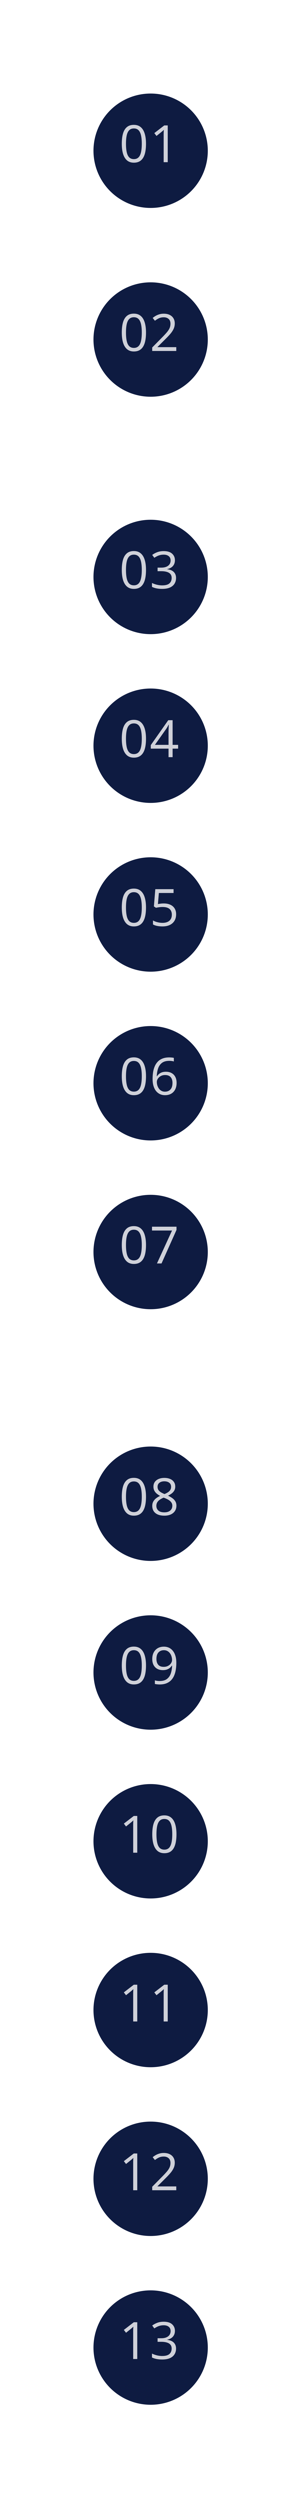 <?xml version="1.0" encoding="UTF-8"?> <svg xmlns="http://www.w3.org/2000/svg" width="106" height="874" viewBox="0 0 106 874" fill="none"><line opacity="0.3" x1="51.699" y1="29.7" x2="51.699" y2="797.7" stroke="#FFFFFD" stroke-width="2"></line><g filter="url(#filter0_d_507_2536)"><circle cx="51.699" cy="49.7" r="20" fill="#0E1B41"></circle></g><g filter="url(#filter1_d_507_2536)"><circle cx="51.699" cy="115.7" r="20" fill="#0E1B41"></circle></g><g filter="url(#filter2_d_507_2536)"><circle cx="51.699" cy="198.7" r="20" fill="#0E1B41"></circle></g><g filter="url(#filter3_d_507_2536)"><circle cx="51.699" cy="257.7" r="20" fill="#0E1B41"></circle></g><g filter="url(#filter4_d_507_2536)"><circle cx="51.699" cy="316.7" r="20" fill="#0E1B41"></circle></g><g filter="url(#filter5_d_507_2536)"><circle cx="51.699" cy="375.7" r="20" fill="#0E1B41"></circle></g><g filter="url(#filter6_d_507_2536)"><circle cx="51.699" cy="434.7" r="20" fill="#0E1B41"></circle></g><g filter="url(#filter7_d_507_2536)"><circle cx="51.699" cy="522.7" r="20" fill="#0E1B41"></circle></g><g filter="url(#filter8_d_507_2536)"><circle cx="51.699" cy="581.7" r="20" fill="#0E1B41"></circle></g><g filter="url(#filter9_d_507_2536)"><circle cx="51.699" cy="640.7" r="20" fill="#0E1B41"></circle></g><g filter="url(#filter10_d_507_2536)"><circle cx="51.699" cy="699.7" r="20" fill="#0E1B41"></circle></g><g filter="url(#filter11_d_507_2536)"><circle cx="51.699" cy="758.7" r="20" fill="#0E1B41"></circle></g><g filter="url(#filter12_d_507_2536)"><circle cx="51.699" cy="817.7" r="20" fill="#0E1B41"></circle></g><path opacity="0.8" d="M51.077 50.258C51.077 51.301 50.998 52.232 50.84 53.053C50.682 53.873 50.433 54.567 50.093 55.136C49.753 55.704 49.313 56.138 48.774 56.437C48.235 56.73 47.588 56.876 46.832 56.876C45.877 56.876 45.086 56.615 44.459 56.094C43.838 55.572 43.372 54.819 43.062 53.835C42.757 52.845 42.605 51.652 42.605 50.258C42.605 48.887 42.742 47.709 43.018 46.725C43.299 45.734 43.75 44.976 44.371 44.448C44.992 43.915 45.812 43.648 46.832 43.648C47.799 43.648 48.596 43.912 49.223 44.44C49.85 44.961 50.315 45.717 50.62 46.707C50.925 47.691 51.077 48.875 51.077 50.258ZM44.072 50.258C44.072 51.453 44.163 52.449 44.345 53.246C44.526 54.043 44.819 54.641 45.224 55.039C45.634 55.432 46.17 55.628 46.832 55.628C47.494 55.628 48.027 55.432 48.432 55.039C48.842 54.647 49.138 54.052 49.319 53.255C49.507 52.458 49.601 51.459 49.601 50.258C49.601 49.08 49.51 48.096 49.328 47.305C49.147 46.508 48.853 45.91 48.449 45.512C48.045 45.107 47.506 44.905 46.832 44.905C46.158 44.905 45.619 45.107 45.215 45.512C44.81 45.91 44.518 46.508 44.336 47.305C44.16 48.096 44.072 49.08 44.072 50.258ZM58.679 56.7H57.255V47.595C57.255 47.249 57.255 46.953 57.255 46.707C57.261 46.455 57.267 46.227 57.273 46.022C57.285 45.81 57.3 45.597 57.317 45.38C57.135 45.567 56.965 45.728 56.807 45.863C56.649 45.992 56.453 46.153 56.218 46.347L54.751 47.524L53.986 46.531L57.466 43.851H58.679V56.7Z" fill="white"></path><path opacity="0.8" d="M51.077 116.258C51.077 117.301 50.998 118.232 50.84 119.053C50.682 119.873 50.433 120.567 50.093 121.136C49.753 121.704 49.313 122.138 48.774 122.437C48.235 122.729 47.588 122.876 46.832 122.876C45.877 122.876 45.086 122.615 44.459 122.094C43.838 121.572 43.372 120.819 43.062 119.835C42.757 118.845 42.605 117.652 42.605 116.258C42.605 114.887 42.742 113.709 43.018 112.725C43.299 111.734 43.75 110.976 44.371 110.448C44.992 109.915 45.812 109.648 46.832 109.648C47.799 109.648 48.596 109.912 49.223 110.439C49.85 110.961 50.315 111.717 50.62 112.707C50.925 113.691 51.077 114.875 51.077 116.258ZM44.072 116.258C44.072 117.453 44.163 118.449 44.345 119.246C44.526 120.043 44.819 120.641 45.224 121.039C45.634 121.432 46.17 121.628 46.832 121.628C47.494 121.628 48.027 121.432 48.432 121.039C48.842 120.646 49.138 120.052 49.319 119.255C49.507 118.458 49.601 117.459 49.601 116.258C49.601 115.08 49.51 114.096 49.328 113.305C49.147 112.508 48.853 111.91 48.449 111.512C48.045 111.107 47.506 110.905 46.832 110.905C46.158 110.905 45.619 111.107 45.215 111.512C44.81 111.91 44.518 112.508 44.336 113.305C44.16 114.096 44.072 115.08 44.072 116.258ZM61.668 122.7H53.248V121.479L56.684 117.989C57.323 117.345 57.859 116.771 58.293 116.267C58.732 115.763 59.066 115.268 59.295 114.781C59.523 114.289 59.637 113.75 59.637 113.164C59.637 112.438 59.42 111.884 58.987 111.503C58.559 111.116 57.994 110.923 57.291 110.923C56.675 110.923 56.13 111.028 55.656 111.239C55.181 111.45 54.695 111.749 54.197 112.136L53.415 111.151C53.755 110.864 54.124 110.609 54.522 110.387C54.926 110.164 55.357 109.988 55.814 109.859C56.277 109.73 56.769 109.666 57.291 109.666C58.082 109.666 58.764 109.804 59.339 110.079C59.913 110.354 60.355 110.747 60.666 111.257C60.982 111.767 61.14 112.373 61.14 113.076C61.14 113.756 61.005 114.389 60.736 114.975C60.466 115.555 60.089 116.132 59.602 116.706C59.116 117.274 58.547 117.878 57.897 118.517L55.102 121.303V121.364H61.668V122.7Z" fill="white"></path><path opacity="0.8" d="M51.077 258.258C51.077 259.301 50.998 260.232 50.84 261.053C50.682 261.873 50.433 262.567 50.093 263.136C49.753 263.704 49.313 264.138 48.774 264.437C48.235 264.729 47.588 264.876 46.832 264.876C45.877 264.876 45.086 264.615 44.459 264.094C43.838 263.572 43.372 262.819 43.062 261.835C42.757 260.845 42.605 259.652 42.605 258.258C42.605 256.887 42.742 255.709 43.018 254.725C43.299 253.734 43.75 252.976 44.371 252.448C44.992 251.915 45.812 251.648 46.832 251.648C47.799 251.648 48.596 251.912 49.223 252.439C49.85 252.961 50.315 253.717 50.62 254.707C50.925 255.691 51.077 256.875 51.077 258.258ZM44.072 258.258C44.072 259.453 44.163 260.449 44.345 261.246C44.526 262.043 44.819 262.641 45.224 263.039C45.634 263.432 46.17 263.628 46.832 263.628C47.494 263.628 48.027 263.432 48.432 263.039C48.842 262.646 49.138 262.052 49.319 261.255C49.507 260.458 49.601 259.459 49.601 258.258C49.601 257.08 49.51 256.096 49.328 255.305C49.147 254.508 48.853 253.91 48.449 253.512C48.045 253.107 47.506 252.905 46.832 252.905C46.158 252.905 45.619 253.107 45.215 253.512C44.81 253.91 44.518 254.508 44.336 255.305C44.16 256.096 44.072 257.08 44.072 258.258ZM62.309 261.721H60.384V264.7H58.961V261.721H52.747V260.49L58.864 251.78H60.384V260.402H62.309V261.721ZM58.961 260.402V256.201C58.961 255.879 58.964 255.589 58.969 255.331C58.975 255.067 58.984 254.824 58.996 254.602C59.008 254.373 59.016 254.156 59.022 253.951C59.034 253.746 59.043 253.544 59.048 253.345H58.978C58.867 253.579 58.738 253.828 58.591 254.092C58.451 254.35 58.307 254.581 58.161 254.786L54.197 260.402H58.961Z" fill="white"></path><path opacity="0.8" d="M51.077 199.258C51.077 200.301 50.998 201.232 50.84 202.053C50.682 202.873 50.433 203.567 50.093 204.136C49.753 204.704 49.313 205.138 48.774 205.437C48.235 205.729 47.588 205.876 46.832 205.876C45.877 205.876 45.086 205.615 44.459 205.094C43.838 204.572 43.372 203.819 43.062 202.835C42.757 201.845 42.605 200.652 42.605 199.258C42.605 197.887 42.742 196.709 43.018 195.725C43.299 194.734 43.75 193.976 44.371 193.448C44.992 192.915 45.812 192.648 46.832 192.648C47.799 192.648 48.596 192.912 49.223 193.439C49.85 193.961 50.315 194.717 50.62 195.707C50.925 196.691 51.077 197.875 51.077 199.258ZM44.072 199.258C44.072 200.453 44.163 201.449 44.345 202.246C44.526 203.043 44.819 203.641 45.224 204.039C45.634 204.432 46.17 204.628 46.832 204.628C47.494 204.628 48.027 204.432 48.432 204.039C48.842 203.646 49.138 203.052 49.319 202.255C49.507 201.458 49.601 200.459 49.601 199.258C49.601 198.08 49.51 197.096 49.328 196.305C49.147 195.508 48.853 194.91 48.449 194.512C48.045 194.107 47.506 193.905 46.832 193.905C46.158 193.905 45.619 194.107 45.215 194.512C44.81 194.91 44.518 195.508 44.336 196.305C44.16 197.096 44.072 198.08 44.072 199.258ZM61.193 195.848C61.193 196.422 61.082 196.92 60.859 197.342C60.636 197.764 60.326 198.109 59.927 198.379C59.529 198.643 59.06 198.827 58.521 198.933V199.003C59.541 199.132 60.305 199.46 60.815 199.987C61.331 200.515 61.589 201.206 61.589 202.062C61.589 202.806 61.413 203.465 61.061 204.039C60.715 204.613 60.182 205.064 59.462 205.393C58.747 205.715 57.83 205.876 56.711 205.876C56.031 205.876 55.401 205.82 54.821 205.709C54.247 205.604 53.696 205.425 53.169 205.173V203.802C53.702 204.065 54.282 204.273 54.909 204.426C55.536 204.572 56.142 204.646 56.728 204.646C57.9 204.646 58.747 204.414 59.268 203.951C59.79 203.482 60.05 202.844 60.05 202.035C60.05 201.479 59.904 201.03 59.611 200.69C59.324 200.345 58.908 200.093 58.363 199.935C57.824 199.771 57.173 199.688 56.412 199.688H55.129V198.44H56.42C57.118 198.44 57.71 198.338 58.196 198.133C58.682 197.928 59.051 197.641 59.303 197.271C59.561 196.896 59.69 196.454 59.69 195.944C59.69 195.294 59.473 194.793 59.04 194.441C58.606 194.084 58.017 193.905 57.273 193.905C56.816 193.905 56.4 193.952 56.025 194.046C55.65 194.14 55.298 194.269 54.97 194.433C54.642 194.597 54.314 194.787 53.986 195.004L53.248 194.002C53.716 193.639 54.288 193.325 54.962 193.062C55.635 192.798 56.4 192.666 57.255 192.666C58.568 192.666 59.552 192.965 60.209 193.562C60.865 194.16 61.193 194.922 61.193 195.848Z" fill="white"></path><path opacity="0.8" d="M51.077 376.258C51.077 377.301 50.998 378.232 50.84 379.053C50.682 379.873 50.433 380.567 50.093 381.136C49.753 381.704 49.313 382.138 48.774 382.437C48.235 382.729 47.588 382.876 46.832 382.876C45.877 382.876 45.086 382.615 44.459 382.094C43.838 381.572 43.372 380.819 43.062 379.835C42.757 378.845 42.605 377.652 42.605 376.258C42.605 374.887 42.742 373.709 43.018 372.725C43.299 371.734 43.75 370.976 44.371 370.448C44.992 369.915 45.812 369.648 46.832 369.648C47.799 369.648 48.596 369.912 49.223 370.439C49.85 370.961 50.315 371.717 50.62 372.707C50.925 373.691 51.077 374.875 51.077 376.258ZM44.072 376.258C44.072 377.453 44.163 378.449 44.345 379.246C44.526 380.043 44.819 380.641 45.224 381.039C45.634 381.432 46.17 381.628 46.832 381.628C47.494 381.628 48.027 381.432 48.432 381.039C48.842 380.646 49.138 380.052 49.319 379.255C49.507 378.458 49.601 377.459 49.601 376.258C49.601 375.08 49.51 374.096 49.328 373.305C49.147 372.508 48.853 371.91 48.449 371.512C48.045 371.107 47.506 370.905 46.832 370.905C46.158 370.905 45.619 371.107 45.215 371.512C44.81 371.91 44.518 372.508 44.336 373.305C44.16 374.096 44.072 375.08 44.072 376.258ZM53.38 377.207C53.38 376.434 53.432 375.678 53.538 374.939C53.649 374.201 53.834 373.516 54.091 372.883C54.349 372.244 54.701 371.685 55.146 371.204C55.591 370.724 56.145 370.349 56.807 370.079C57.475 369.804 58.275 369.666 59.207 369.666C59.47 369.666 59.755 369.681 60.059 369.71C60.364 369.733 60.616 369.774 60.815 369.833V371.09C60.598 371.014 60.349 370.958 60.068 370.923C59.793 370.888 59.514 370.87 59.233 370.87C58.143 370.87 57.285 371.107 56.658 371.582C56.037 372.057 55.589 372.701 55.313 373.516C55.038 374.324 54.88 375.235 54.839 376.249H54.935C55.117 375.956 55.348 375.692 55.63 375.458C55.911 375.218 56.251 375.027 56.649 374.887C57.053 374.746 57.522 374.676 58.055 374.676C58.805 374.676 59.459 374.828 60.015 375.133C60.578 375.438 61.011 375.88 61.316 376.46C61.627 377.04 61.782 377.743 61.782 378.569C61.782 379.454 61.618 380.219 61.29 380.863C60.962 381.508 60.493 382.006 59.883 382.357C59.28 382.703 58.559 382.876 57.721 382.876C57.094 382.876 56.517 382.756 55.99 382.516C55.462 382.275 55.003 381.918 54.61 381.443C54.223 380.969 53.922 380.38 53.705 379.677C53.488 378.968 53.38 378.145 53.38 377.207ZM57.704 381.646C58.501 381.646 59.139 381.391 59.62 380.881C60.1 380.371 60.34 379.601 60.34 378.569C60.34 377.726 60.127 377.058 59.699 376.565C59.271 376.073 58.627 375.827 57.765 375.827C57.179 375.827 56.67 375.95 56.236 376.196C55.802 376.437 55.465 376.741 55.225 377.11C54.985 377.479 54.865 377.854 54.865 378.235C54.865 378.622 54.92 379.015 55.032 379.413C55.149 379.812 55.325 380.181 55.559 380.521C55.794 380.86 56.09 381.133 56.447 381.338C56.804 381.543 57.223 381.646 57.704 381.646Z" fill="white"></path><path opacity="0.8" d="M51.077 317.258C51.077 318.301 50.998 319.232 50.84 320.053C50.682 320.873 50.433 321.567 50.093 322.136C49.753 322.704 49.313 323.138 48.774 323.437C48.235 323.729 47.588 323.876 46.832 323.876C45.877 323.876 45.086 323.615 44.459 323.094C43.838 322.572 43.372 321.819 43.062 320.835C42.757 319.845 42.605 318.652 42.605 317.258C42.605 315.887 42.742 314.709 43.018 313.725C43.299 312.734 43.75 311.976 44.371 311.448C44.992 310.915 45.812 310.648 46.832 310.648C47.799 310.648 48.596 310.912 49.223 311.439C49.85 311.961 50.315 312.717 50.62 313.707C50.925 314.691 51.077 315.875 51.077 317.258ZM44.072 317.258C44.072 318.453 44.163 319.449 44.345 320.246C44.526 321.043 44.819 321.641 45.224 322.039C45.634 322.432 46.17 322.628 46.832 322.628C47.494 322.628 48.027 322.432 48.432 322.039C48.842 321.646 49.138 321.052 49.319 320.255C49.507 319.458 49.601 318.459 49.601 317.258C49.601 316.08 49.51 315.096 49.328 314.305C49.147 313.508 48.853 312.91 48.449 312.512C48.045 312.107 47.506 311.905 46.832 311.905C46.158 311.905 45.619 312.107 45.215 312.512C44.81 312.91 44.518 313.508 44.336 314.305C44.16 315.096 44.072 316.08 44.072 317.258ZM57.308 315.843C58.181 315.843 58.94 315.992 59.585 316.291C60.229 316.584 60.727 317.012 61.079 317.574C61.436 318.137 61.615 318.819 61.615 319.622C61.615 320.501 61.425 321.26 61.044 321.898C60.663 322.531 60.115 323.021 59.4 323.366C58.685 323.706 57.83 323.876 56.834 323.876C56.166 323.876 55.545 323.817 54.97 323.7C54.396 323.583 53.913 323.407 53.52 323.173V321.784C53.948 322.042 54.466 322.247 55.076 322.399C55.685 322.552 56.277 322.628 56.851 322.628C57.502 322.628 58.07 322.525 58.556 322.32C59.048 322.109 59.429 321.793 59.699 321.371C59.974 320.943 60.112 320.407 60.112 319.763C60.112 318.907 59.848 318.248 59.321 317.785C58.8 317.316 57.973 317.082 56.842 317.082C56.479 317.082 56.081 317.111 55.647 317.17C55.214 317.229 54.856 317.293 54.575 317.363L53.837 316.88L54.329 310.851H60.718V312.187H55.577L55.252 316.062C55.474 316.016 55.761 315.969 56.113 315.922C56.465 315.869 56.863 315.843 57.308 315.843Z" fill="white"></path><path opacity="0.8" d="M51.077 435.258C51.077 436.301 50.998 437.232 50.84 438.053C50.682 438.873 50.433 439.567 50.093 440.136C49.753 440.704 49.313 441.138 48.774 441.437C48.235 441.729 47.588 441.876 46.832 441.876C45.877 441.876 45.086 441.615 44.459 441.094C43.838 440.572 43.372 439.819 43.062 438.835C42.757 437.845 42.605 436.652 42.605 435.258C42.605 433.887 42.742 432.709 43.018 431.725C43.299 430.734 43.75 429.976 44.371 429.448C44.992 428.915 45.812 428.648 46.832 428.648C47.799 428.648 48.596 428.912 49.223 429.439C49.85 429.961 50.315 430.717 50.62 431.707C50.925 432.691 51.077 433.875 51.077 435.258ZM44.072 435.258C44.072 436.453 44.163 437.449 44.345 438.246C44.526 439.043 44.819 439.641 45.224 440.039C45.634 440.432 46.17 440.628 46.832 440.628C47.494 440.628 48.027 440.432 48.432 440.039C48.842 439.646 49.138 439.052 49.319 438.255C49.507 437.458 49.601 436.459 49.601 435.258C49.601 434.08 49.51 433.096 49.328 432.305C49.147 431.508 48.853 430.91 48.449 430.512C48.045 430.107 47.506 429.905 46.832 429.905C46.158 429.905 45.619 430.107 45.215 430.512C44.81 430.91 44.518 431.508 44.336 432.305C44.16 433.096 44.072 434.08 44.072 435.258ZM54.909 441.7L60.182 430.187H53.177V428.851H61.747V429.976L56.508 441.7H54.909Z" fill="white"></path><path opacity="0.8" d="M51.077 582.258C51.077 583.301 50.998 584.232 50.84 585.053C50.682 585.873 50.433 586.567 50.093 587.136C49.753 587.704 49.313 588.138 48.774 588.437C48.235 588.729 47.588 588.876 46.832 588.876C45.877 588.876 45.086 588.615 44.459 588.094C43.838 587.572 43.372 586.819 43.062 585.835C42.757 584.845 42.605 583.652 42.605 582.258C42.605 580.887 42.742 579.709 43.018 578.725C43.299 577.734 43.75 576.976 44.371 576.448C44.992 575.915 45.812 575.648 46.832 575.648C47.799 575.648 48.596 575.912 49.223 576.439C49.85 576.961 50.315 577.717 50.62 578.707C50.925 579.691 51.077 580.875 51.077 582.258ZM44.072 582.258C44.072 583.453 44.163 584.449 44.345 585.246C44.526 586.043 44.819 586.641 45.224 587.039C45.634 587.432 46.17 587.628 46.832 587.628C47.494 587.628 48.027 587.432 48.432 587.039C48.842 586.646 49.138 586.052 49.319 585.255C49.507 584.458 49.601 583.459 49.601 582.258C49.601 581.08 49.51 580.096 49.328 579.305C49.147 578.508 48.853 577.91 48.449 577.512C48.045 577.107 47.506 576.905 46.832 576.905C46.158 576.905 45.619 577.107 45.215 577.512C44.81 577.91 44.518 578.508 44.336 579.305C44.16 580.096 44.072 581.08 44.072 582.258ZM61.685 581.326C61.685 582.105 61.63 582.864 61.518 583.603C61.413 584.341 61.228 585.029 60.965 585.668C60.707 586.307 60.355 586.866 59.91 587.347C59.465 587.827 58.905 588.205 58.231 588.48C57.563 588.75 56.763 588.885 55.832 588.885C55.58 588.885 55.293 588.867 54.97 588.832C54.648 588.803 54.384 588.759 54.179 588.7V587.435C54.396 587.511 54.651 587.572 54.944 587.619C55.237 587.66 55.524 587.681 55.805 587.681C56.901 587.681 57.762 587.446 58.389 586.978C59.016 586.503 59.467 585.861 59.743 585.053C60.018 584.238 60.173 583.324 60.209 582.311H60.103C59.927 582.592 59.696 582.853 59.409 583.093C59.128 583.327 58.785 583.518 58.38 583.664C57.976 583.805 57.505 583.875 56.965 583.875C56.221 583.875 55.571 583.723 55.014 583.418C54.464 583.113 54.033 582.671 53.722 582.091C53.418 581.511 53.265 580.811 53.265 579.99C53.265 579.105 53.432 578.341 53.766 577.696C54.106 577.046 54.581 576.545 55.19 576.193C55.8 575.842 56.517 575.666 57.343 575.666C57.976 575.666 58.556 575.786 59.084 576.026C59.611 576.267 60.068 576.627 60.455 577.107C60.847 577.582 61.149 578.171 61.36 578.874C61.577 579.577 61.685 580.395 61.685 581.326ZM57.343 576.905C56.564 576.905 55.931 577.16 55.445 577.67C54.965 578.18 54.724 578.947 54.724 579.973C54.724 580.822 54.932 581.493 55.348 581.985C55.764 582.478 56.406 582.724 57.273 582.724C57.871 582.724 58.386 582.604 58.82 582.363C59.259 582.123 59.596 581.818 59.831 581.449C60.071 581.08 60.191 580.702 60.191 580.315C60.191 579.929 60.133 579.536 60.015 579.138C59.904 578.739 59.731 578.373 59.497 578.039C59.262 577.699 58.966 577.427 58.609 577.222C58.252 577.011 57.83 576.905 57.343 576.905Z" fill="white"></path><path opacity="0.8" d="M51.077 523.258C51.077 524.301 50.998 525.232 50.84 526.053C50.682 526.873 50.433 527.567 50.093 528.136C49.753 528.704 49.313 529.138 48.774 529.437C48.235 529.729 47.588 529.876 46.832 529.876C45.877 529.876 45.086 529.615 44.459 529.094C43.838 528.572 43.372 527.819 43.062 526.835C42.757 525.845 42.605 524.652 42.605 523.258C42.605 521.887 42.742 520.709 43.018 519.725C43.299 518.734 43.75 517.976 44.371 517.448C44.992 516.915 45.812 516.648 46.832 516.648C47.799 516.648 48.596 516.912 49.223 517.439C49.85 517.961 50.315 518.717 50.62 519.707C50.925 520.691 51.077 521.875 51.077 523.258ZM44.072 523.258C44.072 524.453 44.163 525.449 44.345 526.246C44.526 527.043 44.819 527.641 45.224 528.039C45.634 528.432 46.17 528.628 46.832 528.628C47.494 528.628 48.027 528.432 48.432 528.039C48.842 527.646 49.138 527.052 49.319 526.255C49.507 525.458 49.601 524.459 49.601 523.258C49.601 522.08 49.51 521.096 49.328 520.305C49.147 519.508 48.853 518.91 48.449 518.512C48.045 518.107 47.506 517.905 46.832 517.905C46.158 517.905 45.619 518.107 45.215 518.512C44.81 518.91 44.518 519.508 44.336 520.305C44.16 521.096 44.072 522.08 44.072 523.258ZM57.493 516.666C58.237 516.666 58.896 516.783 59.47 517.018C60.045 517.252 60.493 517.598 60.815 518.055C61.143 518.506 61.307 519.062 61.307 519.725C61.307 520.246 61.193 520.703 60.965 521.096C60.742 521.482 60.44 521.822 60.059 522.115C59.678 522.402 59.257 522.66 58.794 522.889C59.344 523.141 59.84 523.425 60.279 523.741C60.724 524.058 61.076 524.43 61.334 524.857C61.591 525.285 61.72 525.792 61.72 526.378C61.72 527.099 61.545 527.723 61.193 528.25C60.847 528.771 60.361 529.173 59.734 529.454C59.107 529.735 58.372 529.876 57.528 529.876C56.62 529.876 55.846 529.741 55.208 529.472C54.575 529.196 54.091 528.804 53.758 528.294C53.429 527.778 53.265 527.16 53.265 526.439C53.265 525.848 53.391 525.335 53.643 524.901C53.895 524.462 54.229 524.084 54.645 523.768C55.061 523.451 55.515 523.185 56.008 522.968C55.58 522.733 55.187 522.467 54.83 522.168C54.478 521.869 54.197 521.521 53.986 521.122C53.781 520.718 53.678 520.249 53.678 519.716C53.678 519.065 53.842 518.515 54.17 518.063C54.505 517.606 54.959 517.261 55.533 517.026C56.113 516.786 56.766 516.666 57.493 516.666ZM54.698 526.448C54.698 527.104 54.929 527.646 55.392 528.074C55.855 528.496 56.555 528.707 57.493 528.707C58.383 528.707 59.072 528.496 59.558 528.074C60.045 527.646 60.288 527.087 60.288 526.396C60.288 525.968 60.176 525.593 59.954 525.271C59.731 524.942 59.415 524.649 59.005 524.392C58.594 524.134 58.111 523.899 57.554 523.688L57.238 523.574C56.699 523.797 56.239 524.046 55.858 524.321C55.483 524.591 55.196 524.898 54.997 525.244C54.797 525.59 54.698 525.991 54.698 526.448ZM57.475 517.861C56.784 517.861 56.218 518.028 55.779 518.362C55.34 518.69 55.12 519.165 55.12 519.786C55.12 520.231 55.225 520.609 55.436 520.92C55.653 521.225 55.946 521.488 56.315 521.711C56.684 521.928 57.097 522.13 57.554 522.317C58 522.13 58.395 521.925 58.741 521.702C59.087 521.474 59.359 521.204 59.558 520.894C59.758 520.583 59.857 520.211 59.857 519.777C59.857 519.156 59.637 518.682 59.198 518.354C58.764 518.025 58.19 517.861 57.475 517.861Z" fill="white"></path><path opacity="0.8" d="M48.019 647.7H46.595V638.595C46.595 638.249 46.595 637.953 46.595 637.707C46.601 637.455 46.606 637.227 46.612 637.021C46.624 636.811 46.639 636.597 46.656 636.38C46.475 636.567 46.305 636.729 46.147 636.863C45.988 636.992 45.792 637.153 45.558 637.347L44.09 638.524L43.325 637.531L46.806 634.851H48.019V647.7ZM61.738 641.258C61.738 642.301 61.659 643.232 61.501 644.053C61.342 644.873 61.093 645.567 60.754 646.136C60.414 646.704 59.974 647.138 59.435 647.437C58.896 647.729 58.249 647.876 57.493 647.876C56.538 647.876 55.747 647.615 55.12 647.094C54.499 646.572 54.033 645.819 53.722 644.835C53.418 643.845 53.265 642.652 53.265 641.258C53.265 639.887 53.403 638.709 53.678 637.725C53.96 636.734 54.411 635.976 55.032 635.448C55.653 634.915 56.473 634.648 57.493 634.648C58.46 634.648 59.257 634.912 59.883 635.439C60.51 635.961 60.976 636.717 61.281 637.707C61.586 638.691 61.738 639.875 61.738 641.258ZM54.733 641.258C54.733 642.453 54.824 643.449 55.005 644.246C55.187 645.043 55.48 645.641 55.884 646.039C56.295 646.432 56.831 646.628 57.493 646.628C58.155 646.628 58.688 646.432 59.092 646.039C59.503 645.646 59.798 645.052 59.98 644.255C60.168 643.458 60.261 642.459 60.261 641.258C60.261 640.08 60.17 639.096 59.989 638.305C59.807 637.508 59.514 636.91 59.11 636.512C58.706 636.107 58.167 635.905 57.493 635.905C56.819 635.905 56.28 636.107 55.876 636.512C55.471 636.91 55.178 637.508 54.997 638.305C54.821 639.096 54.733 640.08 54.733 641.258Z" fill="white"></path><path opacity="0.8" d="M48.019 706.7H46.595V697.595C46.595 697.249 46.595 696.953 46.595 696.707C46.601 696.455 46.606 696.227 46.612 696.021C46.624 695.811 46.639 695.597 46.656 695.38C46.475 695.567 46.305 695.729 46.147 695.863C45.988 695.992 45.792 696.153 45.558 696.347L44.09 697.524L43.325 696.531L46.806 693.851H48.019V706.7ZM58.679 706.7H57.255V697.595C57.255 697.249 57.255 696.953 57.255 696.707C57.261 696.455 57.267 696.227 57.273 696.021C57.285 695.811 57.3 695.597 57.317 695.38C57.135 695.567 56.965 695.729 56.807 695.863C56.649 695.992 56.453 696.153 56.218 696.347L54.751 697.524L53.986 696.531L57.466 693.851H58.679V706.7Z" fill="white"></path><path opacity="0.8" d="M48.019 765.7H46.595V756.595C46.595 756.249 46.595 755.953 46.595 755.707C46.601 755.455 46.606 755.227 46.612 755.021C46.624 754.811 46.639 754.597 46.656 754.38C46.475 754.567 46.305 754.729 46.147 754.863C45.988 754.992 45.792 755.153 45.558 755.347L44.09 756.524L43.325 755.531L46.806 752.851H48.019V765.7ZM61.668 765.7H53.248V764.479L56.684 760.989C57.323 760.345 57.859 759.771 58.293 759.267C58.732 758.763 59.066 758.268 59.295 757.781C59.523 757.289 59.637 756.75 59.637 756.164C59.637 755.438 59.42 754.884 58.987 754.503C58.559 754.116 57.994 753.923 57.291 753.923C56.675 753.923 56.13 754.028 55.656 754.239C55.181 754.45 54.695 754.749 54.197 755.136L53.415 754.151C53.755 753.864 54.124 753.609 54.522 753.387C54.926 753.164 55.357 752.988 55.814 752.859C56.277 752.73 56.769 752.666 57.291 752.666C58.082 752.666 58.764 752.804 59.339 753.079C59.913 753.354 60.355 753.747 60.666 754.257C60.982 754.767 61.14 755.373 61.14 756.076C61.14 756.756 61.005 757.389 60.736 757.975C60.466 758.555 60.089 759.132 59.602 759.706C59.116 760.274 58.547 760.878 57.897 761.517L55.102 764.303V764.364H61.668V765.7Z" fill="white"></path><path opacity="0.8" d="M48.019 824.7H46.595V815.595C46.595 815.249 46.595 814.953 46.595 814.707C46.601 814.455 46.606 814.227 46.612 814.021C46.624 813.811 46.639 813.597 46.656 813.38C46.475 813.567 46.305 813.729 46.147 813.863C45.988 813.992 45.792 814.153 45.558 814.347L44.09 815.524L43.325 814.531L46.806 811.851H48.019V824.7ZM61.193 814.848C61.193 815.422 61.082 815.92 60.859 816.342C60.636 816.764 60.326 817.109 59.927 817.379C59.529 817.643 59.06 817.827 58.521 817.933V818.003C59.541 818.132 60.305 818.46 60.815 818.987C61.331 819.515 61.589 820.206 61.589 821.062C61.589 821.806 61.413 822.465 61.061 823.039C60.715 823.613 60.182 824.064 59.462 824.393C58.747 824.715 57.83 824.876 56.711 824.876C56.031 824.876 55.401 824.82 54.821 824.709C54.247 824.604 53.696 824.425 53.169 824.173V822.802C53.702 823.065 54.282 823.273 54.909 823.426C55.536 823.572 56.142 823.646 56.728 823.646C57.9 823.646 58.747 823.414 59.268 822.951C59.79 822.482 60.05 821.844 60.05 821.035C60.05 820.479 59.904 820.03 59.611 819.69C59.324 819.345 58.908 819.093 58.363 818.935C57.824 818.771 57.173 818.688 56.412 818.688H55.129V817.44H56.42C57.118 817.44 57.71 817.338 58.196 817.133C58.682 816.928 59.051 816.641 59.303 816.271C59.561 815.896 59.69 815.454 59.69 814.944C59.69 814.294 59.473 813.793 59.04 813.441C58.606 813.084 58.017 812.905 57.273 812.905C56.816 812.905 56.4 812.952 56.025 813.046C55.65 813.14 55.298 813.269 54.97 813.433C54.642 813.597 54.314 813.787 53.986 814.004L53.248 813.002C53.716 812.639 54.288 812.325 54.962 812.062C55.635 811.798 56.4 811.666 57.255 811.666C58.568 811.666 59.552 811.965 60.209 812.562C60.865 813.16 61.193 813.922 61.193 814.848Z" fill="white"></path><defs><filter id="filter0_d_507_2536" x="-0.001" y="0" width="105.4" height="105.4" filterUnits="userSpaceOnUse" color-interpolation-filters="sRGB"><feFlood flood-opacity="0" result="BackgroundImageFix"></feFlood><feColorMatrix in="SourceAlpha" type="matrix" values="0 0 0 0 0 0 0 0 0 0 0 0 0 0 0 0 0 0 127 0" result="hardAlpha"></feColorMatrix><feOffset dx="1" dy="3"></feOffset><feGaussianBlur stdDeviation="16.35"></feGaussianBlur><feComposite in2="hardAlpha" operator="out"></feComposite><feColorMatrix type="matrix" values="0 0 0 0 0.494 0 0 0 0 0.784 0 0 0 0 0.761 0 0 0 0.5 0"></feColorMatrix><feBlend mode="normal" in2="BackgroundImageFix" result="effect1_dropShadow_507_2536"></feBlend><feBlend mode="normal" in="SourceGraphic" in2="effect1_dropShadow_507_2536" result="shape"></feBlend></filter><filter id="filter1_d_507_2536" x="-0.001" y="66" width="105.4" height="105.4" filterUnits="userSpaceOnUse" color-interpolation-filters="sRGB"><feFlood flood-opacity="0" result="BackgroundImageFix"></feFlood><feColorMatrix in="SourceAlpha" type="matrix" values="0 0 0 0 0 0 0 0 0 0 0 0 0 0 0 0 0 0 127 0" result="hardAlpha"></feColorMatrix><feOffset dx="1" dy="3"></feOffset><feGaussianBlur stdDeviation="16.35"></feGaussianBlur><feComposite in2="hardAlpha" operator="out"></feComposite><feColorMatrix type="matrix" values="0 0 0 0 0.494 0 0 0 0 0.784 0 0 0 0 0.761 0 0 0 0.5 0"></feColorMatrix><feBlend mode="normal" in2="BackgroundImageFix" result="effect1_dropShadow_507_2536"></feBlend><feBlend mode="normal" in="SourceGraphic" in2="effect1_dropShadow_507_2536" result="shape"></feBlend></filter><filter id="filter2_d_507_2536" x="-0.001" y="149" width="105.4" height="105.4" filterUnits="userSpaceOnUse" color-interpolation-filters="sRGB"><feFlood flood-opacity="0" result="BackgroundImageFix"></feFlood><feColorMatrix in="SourceAlpha" type="matrix" values="0 0 0 0 0 0 0 0 0 0 0 0 0 0 0 0 0 0 127 0" result="hardAlpha"></feColorMatrix><feOffset dx="1" dy="3"></feOffset><feGaussianBlur stdDeviation="16.35"></feGaussianBlur><feComposite in2="hardAlpha" operator="out"></feComposite><feColorMatrix type="matrix" values="0 0 0 0 0.494 0 0 0 0 0.784 0 0 0 0 0.761 0 0 0 0.5 0"></feColorMatrix><feBlend mode="normal" in2="BackgroundImageFix" result="effect1_dropShadow_507_2536"></feBlend><feBlend mode="normal" in="SourceGraphic" in2="effect1_dropShadow_507_2536" result="shape"></feBlend></filter><filter id="filter3_d_507_2536" x="-0.001" y="208" width="105.4" height="105.4" filterUnits="userSpaceOnUse" color-interpolation-filters="sRGB"><feFlood flood-opacity="0" result="BackgroundImageFix"></feFlood><feColorMatrix in="SourceAlpha" type="matrix" values="0 0 0 0 0 0 0 0 0 0 0 0 0 0 0 0 0 0 127 0" result="hardAlpha"></feColorMatrix><feOffset dx="1" dy="3"></feOffset><feGaussianBlur stdDeviation="16.35"></feGaussianBlur><feComposite in2="hardAlpha" operator="out"></feComposite><feColorMatrix type="matrix" values="0 0 0 0 0.494 0 0 0 0 0.784 0 0 0 0 0.761 0 0 0 0.5 0"></feColorMatrix><feBlend mode="normal" in2="BackgroundImageFix" result="effect1_dropShadow_507_2536"></feBlend><feBlend mode="normal" in="SourceGraphic" in2="effect1_dropShadow_507_2536" result="shape"></feBlend></filter><filter id="filter4_d_507_2536" x="-0.001" y="267" width="105.4" height="105.4" filterUnits="userSpaceOnUse" color-interpolation-filters="sRGB"><feFlood flood-opacity="0" result="BackgroundImageFix"></feFlood><feColorMatrix in="SourceAlpha" type="matrix" values="0 0 0 0 0 0 0 0 0 0 0 0 0 0 0 0 0 0 127 0" result="hardAlpha"></feColorMatrix><feOffset dx="1" dy="3"></feOffset><feGaussianBlur stdDeviation="16.35"></feGaussianBlur><feComposite in2="hardAlpha" operator="out"></feComposite><feColorMatrix type="matrix" values="0 0 0 0 0.494 0 0 0 0 0.784 0 0 0 0 0.761 0 0 0 0.5 0"></feColorMatrix><feBlend mode="normal" in2="BackgroundImageFix" result="effect1_dropShadow_507_2536"></feBlend><feBlend mode="normal" in="SourceGraphic" in2="effect1_dropShadow_507_2536" result="shape"></feBlend></filter><filter id="filter5_d_507_2536" x="-0.001" y="326" width="105.4" height="105.4" filterUnits="userSpaceOnUse" color-interpolation-filters="sRGB"><feFlood flood-opacity="0" result="BackgroundImageFix"></feFlood><feColorMatrix in="SourceAlpha" type="matrix" values="0 0 0 0 0 0 0 0 0 0 0 0 0 0 0 0 0 0 127 0" result="hardAlpha"></feColorMatrix><feOffset dx="1" dy="3"></feOffset><feGaussianBlur stdDeviation="16.35"></feGaussianBlur><feComposite in2="hardAlpha" operator="out"></feComposite><feColorMatrix type="matrix" values="0 0 0 0 0.494 0 0 0 0 0.784 0 0 0 0 0.761 0 0 0 0.5 0"></feColorMatrix><feBlend mode="normal" in2="BackgroundImageFix" result="effect1_dropShadow_507_2536"></feBlend><feBlend mode="normal" in="SourceGraphic" in2="effect1_dropShadow_507_2536" result="shape"></feBlend></filter><filter id="filter6_d_507_2536" x="-0.001" y="385" width="105.4" height="105.4" filterUnits="userSpaceOnUse" color-interpolation-filters="sRGB"><feFlood flood-opacity="0" result="BackgroundImageFix"></feFlood><feColorMatrix in="SourceAlpha" type="matrix" values="0 0 0 0 0 0 0 0 0 0 0 0 0 0 0 0 0 0 127 0" result="hardAlpha"></feColorMatrix><feOffset dx="1" dy="3"></feOffset><feGaussianBlur stdDeviation="16.35"></feGaussianBlur><feComposite in2="hardAlpha" operator="out"></feComposite><feColorMatrix type="matrix" values="0 0 0 0 0.494 0 0 0 0 0.784 0 0 0 0 0.761 0 0 0 0.5 0"></feColorMatrix><feBlend mode="normal" in2="BackgroundImageFix" result="effect1_dropShadow_507_2536"></feBlend><feBlend mode="normal" in="SourceGraphic" in2="effect1_dropShadow_507_2536" result="shape"></feBlend></filter><filter id="filter7_d_507_2536" x="-0.001" y="473" width="105.4" height="105.4" filterUnits="userSpaceOnUse" color-interpolation-filters="sRGB"><feFlood flood-opacity="0" result="BackgroundImageFix"></feFlood><feColorMatrix in="SourceAlpha" type="matrix" values="0 0 0 0 0 0 0 0 0 0 0 0 0 0 0 0 0 0 127 0" result="hardAlpha"></feColorMatrix><feOffset dx="1" dy="3"></feOffset><feGaussianBlur stdDeviation="16.35"></feGaussianBlur><feComposite in2="hardAlpha" operator="out"></feComposite><feColorMatrix type="matrix" values="0 0 0 0 0.494 0 0 0 0 0.784 0 0 0 0 0.761 0 0 0 0.5 0"></feColorMatrix><feBlend mode="normal" in2="BackgroundImageFix" result="effect1_dropShadow_507_2536"></feBlend><feBlend mode="normal" in="SourceGraphic" in2="effect1_dropShadow_507_2536" result="shape"></feBlend></filter><filter id="filter8_d_507_2536" x="-0.001" y="532" width="105.4" height="105.4" filterUnits="userSpaceOnUse" color-interpolation-filters="sRGB"><feFlood flood-opacity="0" result="BackgroundImageFix"></feFlood><feColorMatrix in="SourceAlpha" type="matrix" values="0 0 0 0 0 0 0 0 0 0 0 0 0 0 0 0 0 0 127 0" result="hardAlpha"></feColorMatrix><feOffset dx="1" dy="3"></feOffset><feGaussianBlur stdDeviation="16.35"></feGaussianBlur><feComposite in2="hardAlpha" operator="out"></feComposite><feColorMatrix type="matrix" values="0 0 0 0 0.494 0 0 0 0 0.784 0 0 0 0 0.761 0 0 0 0.5 0"></feColorMatrix><feBlend mode="normal" in2="BackgroundImageFix" result="effect1_dropShadow_507_2536"></feBlend><feBlend mode="normal" in="SourceGraphic" in2="effect1_dropShadow_507_2536" result="shape"></feBlend></filter><filter id="filter9_d_507_2536" x="-0.001" y="591" width="105.4" height="105.4" filterUnits="userSpaceOnUse" color-interpolation-filters="sRGB"><feFlood flood-opacity="0" result="BackgroundImageFix"></feFlood><feColorMatrix in="SourceAlpha" type="matrix" values="0 0 0 0 0 0 0 0 0 0 0 0 0 0 0 0 0 0 127 0" result="hardAlpha"></feColorMatrix><feOffset dx="1" dy="3"></feOffset><feGaussianBlur stdDeviation="16.35"></feGaussianBlur><feComposite in2="hardAlpha" operator="out"></feComposite><feColorMatrix type="matrix" values="0 0 0 0 0.494 0 0 0 0 0.784 0 0 0 0 0.761 0 0 0 0.5 0"></feColorMatrix><feBlend mode="normal" in2="BackgroundImageFix" result="effect1_dropShadow_507_2536"></feBlend><feBlend mode="normal" in="SourceGraphic" in2="effect1_dropShadow_507_2536" result="shape"></feBlend></filter><filter id="filter10_d_507_2536" x="-0.001" y="650" width="105.4" height="105.4" filterUnits="userSpaceOnUse" color-interpolation-filters="sRGB"><feFlood flood-opacity="0" result="BackgroundImageFix"></feFlood><feColorMatrix in="SourceAlpha" type="matrix" values="0 0 0 0 0 0 0 0 0 0 0 0 0 0 0 0 0 0 127 0" result="hardAlpha"></feColorMatrix><feOffset dx="1" dy="3"></feOffset><feGaussianBlur stdDeviation="16.35"></feGaussianBlur><feComposite in2="hardAlpha" operator="out"></feComposite><feColorMatrix type="matrix" values="0 0 0 0 0.494 0 0 0 0 0.784 0 0 0 0 0.761 0 0 0 0.5 0"></feColorMatrix><feBlend mode="normal" in2="BackgroundImageFix" result="effect1_dropShadow_507_2536"></feBlend><feBlend mode="normal" in="SourceGraphic" in2="effect1_dropShadow_507_2536" result="shape"></feBlend></filter><filter id="filter11_d_507_2536" x="-0.001" y="709" width="105.4" height="105.4" filterUnits="userSpaceOnUse" color-interpolation-filters="sRGB"><feFlood flood-opacity="0" result="BackgroundImageFix"></feFlood><feColorMatrix in="SourceAlpha" type="matrix" values="0 0 0 0 0 0 0 0 0 0 0 0 0 0 0 0 0 0 127 0" result="hardAlpha"></feColorMatrix><feOffset dx="1" dy="3"></feOffset><feGaussianBlur stdDeviation="16.35"></feGaussianBlur><feComposite in2="hardAlpha" operator="out"></feComposite><feColorMatrix type="matrix" values="0 0 0 0 0.494 0 0 0 0 0.784 0 0 0 0 0.761 0 0 0 0.5 0"></feColorMatrix><feBlend mode="normal" in2="BackgroundImageFix" result="effect1_dropShadow_507_2536"></feBlend><feBlend mode="normal" in="SourceGraphic" in2="effect1_dropShadow_507_2536" result="shape"></feBlend></filter><filter id="filter12_d_507_2536" x="-0.001" y="768" width="105.4" height="105.4" filterUnits="userSpaceOnUse" color-interpolation-filters="sRGB"><feFlood flood-opacity="0" result="BackgroundImageFix"></feFlood><feColorMatrix in="SourceAlpha" type="matrix" values="0 0 0 0 0 0 0 0 0 0 0 0 0 0 0 0 0 0 127 0" result="hardAlpha"></feColorMatrix><feOffset dx="1" dy="3"></feOffset><feGaussianBlur stdDeviation="16.35"></feGaussianBlur><feComposite in2="hardAlpha" operator="out"></feComposite><feColorMatrix type="matrix" values="0 0 0 0 0.494 0 0 0 0 0.784 0 0 0 0 0.761 0 0 0 0.5 0"></feColorMatrix><feBlend mode="normal" in2="BackgroundImageFix" result="effect1_dropShadow_507_2536"></feBlend><feBlend mode="normal" in="SourceGraphic" in2="effect1_dropShadow_507_2536" result="shape"></feBlend></filter></defs></svg> 